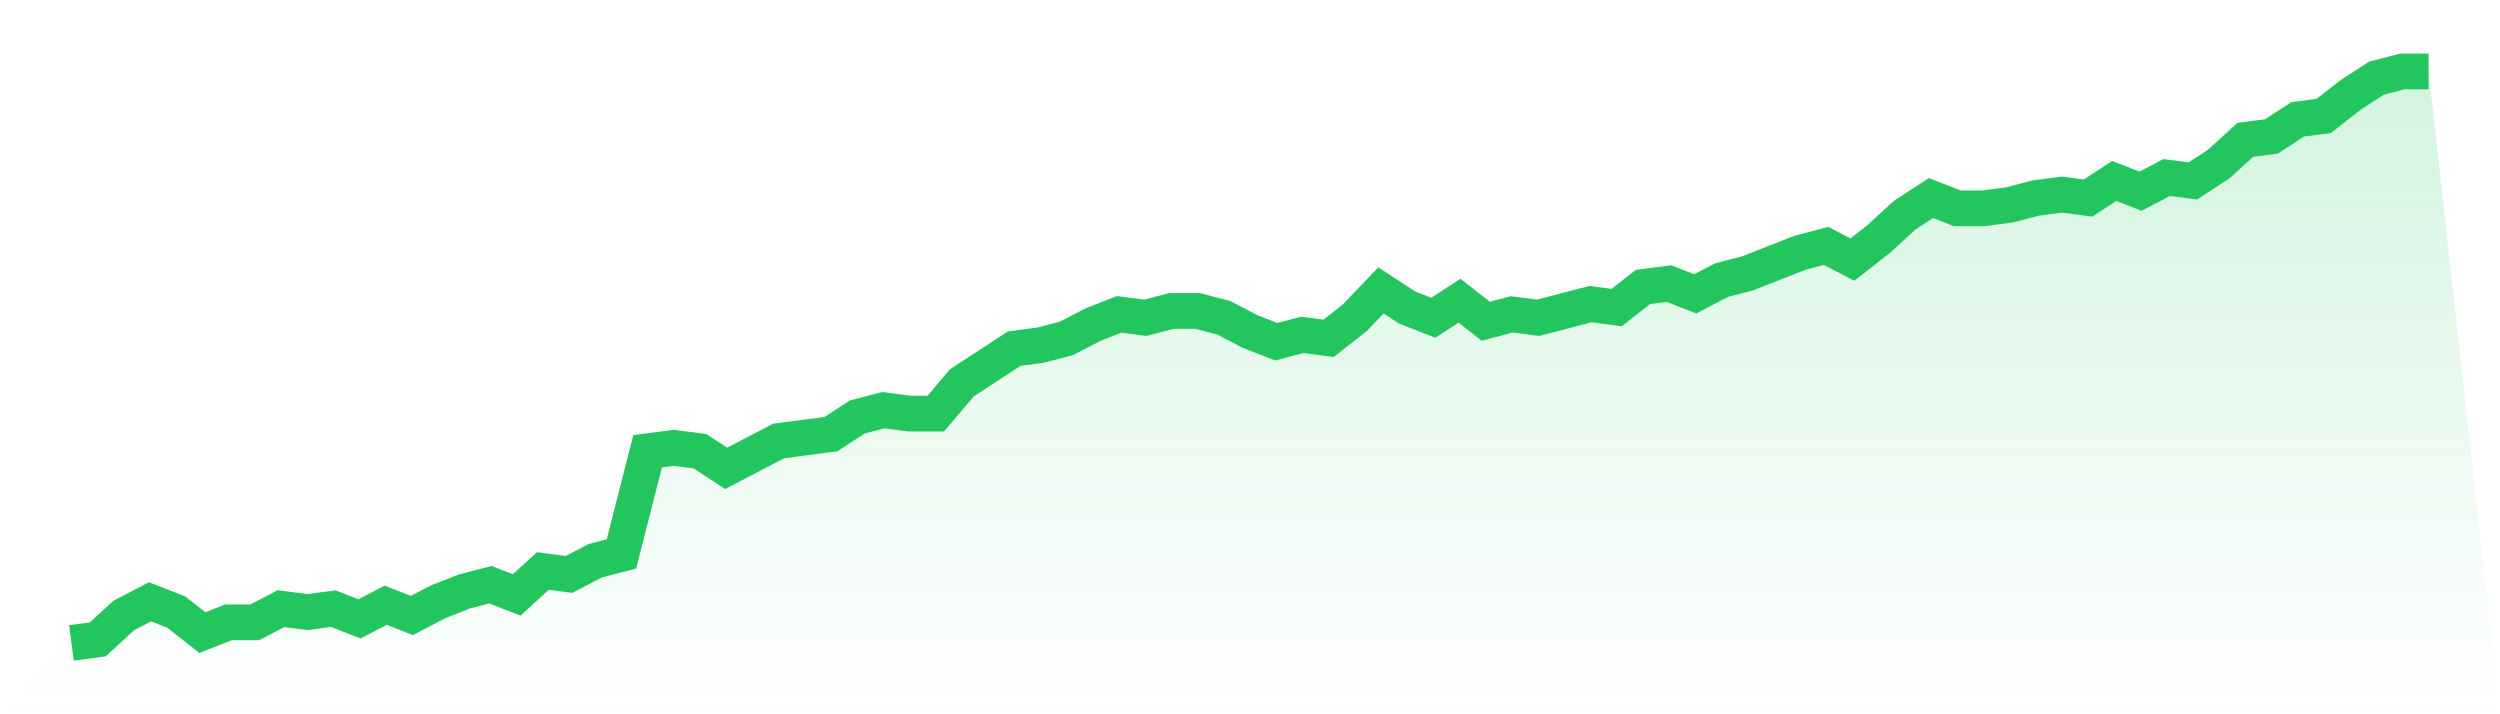 <svg viewBox="0 0 140 40" xmlns="http://www.w3.org/2000/svg">
<defs>
<linearGradient id="gradient" x1="0" x2="0" y1="0" y2="1">
<stop offset="0%" stop-color="#22c55e" stop-opacity="0.2"/>
<stop offset="100%" stop-color="#22c55e" stop-opacity="0"/>
</linearGradient>
</defs>
<path d="M4,36 L4,36 L5.467,35.808 L6.933,34.467 L8.4,33.701 L9.867,34.275 L11.333,35.425 L12.8,34.85 L14.267,34.85 L15.733,34.084 L17.2,34.275 L18.667,34.084 L20.133,34.659 L21.6,33.892 L23.067,34.467 L24.533,33.701 L26,33.126 L27.467,32.743 L28.933,33.317 L30.4,31.976 L31.867,32.168 L33.333,31.401 L34.8,31.018 L36.267,25.269 L37.733,25.078 L39.2,25.269 L40.667,26.228 L42.133,25.461 L43.6,24.695 L45.067,24.503 L46.533,24.311 L48,23.353 L49.467,22.97 L50.933,23.162 L52.4,23.162 L53.867,21.437 L55.333,20.479 L56.8,19.521 L58.267,19.329 L59.733,18.946 L61.2,18.18 L62.667,17.605 L64.133,17.796 L65.6,17.413 L67.067,17.413 L68.533,17.796 L70,18.563 L71.467,19.138 L72.933,18.754 L74.4,18.946 L75.867,17.796 L77.333,16.263 L78.8,17.222 L80.267,17.796 L81.733,16.838 L83.2,17.988 L84.667,17.605 L86.133,17.796 L87.6,17.413 L89.067,17.03 L90.533,17.222 L92,16.072 L93.467,15.88 L94.933,16.455 L96.4,15.689 L97.867,15.305 L99.333,14.731 L100.8,14.156 L102.267,13.772 L103.733,14.539 L105.2,13.389 L106.667,12.048 L108.133,11.09 L109.6,11.665 L111.067,11.665 L112.533,11.473 L114,11.09 L115.467,10.898 L116.933,11.09 L118.4,10.132 L119.867,10.707 L121.333,9.94 L122.8,10.132 L124.267,9.174 L125.733,7.832 L127.2,7.641 L128.667,6.683 L130.133,6.491 L131.6,5.341 L133.067,4.383 L134.533,4 L136,4 L140,40 L0,40 z" fill="url(#gradient)"/>
<path d="M4,36 L4,36 L5.467,35.808 L6.933,34.467 L8.4,33.701 L9.867,34.275 L11.333,35.425 L12.8,34.85 L14.267,34.85 L15.733,34.084 L17.2,34.275 L18.667,34.084 L20.133,34.659 L21.6,33.892 L23.067,34.467 L24.533,33.701 L26,33.126 L27.467,32.743 L28.933,33.317 L30.4,31.976 L31.867,32.168 L33.333,31.401 L34.8,31.018 L36.267,25.269 L37.733,25.078 L39.2,25.269 L40.667,26.228 L42.133,25.461 L43.6,24.695 L45.067,24.503 L46.533,24.311 L48,23.353 L49.467,22.97 L50.933,23.162 L52.4,23.162 L53.867,21.437 L55.333,20.479 L56.8,19.521 L58.267,19.329 L59.733,18.946 L61.2,18.18 L62.667,17.605 L64.133,17.796 L65.6,17.413 L67.067,17.413 L68.533,17.796 L70,18.563 L71.467,19.138 L72.933,18.754 L74.4,18.946 L75.867,17.796 L77.333,16.263 L78.8,17.222 L80.267,17.796 L81.733,16.838 L83.2,17.988 L84.667,17.605 L86.133,17.796 L87.6,17.413 L89.067,17.03 L90.533,17.222 L92,16.072 L93.467,15.88 L94.933,16.455 L96.4,15.689 L97.867,15.305 L99.333,14.731 L100.8,14.156 L102.267,13.772 L103.733,14.539 L105.2,13.389 L106.667,12.048 L108.133,11.09 L109.6,11.665 L111.067,11.665 L112.533,11.473 L114,11.09 L115.467,10.898 L116.933,11.09 L118.4,10.132 L119.867,10.707 L121.333,9.94 L122.8,10.132 L124.267,9.174 L125.733,7.832 L127.2,7.641 L128.667,6.683 L130.133,6.491 L131.6,5.341 L133.067,4.383 L134.533,4 L136,4" fill="none" stroke="#22c55e" stroke-width="2"/>
</svg>